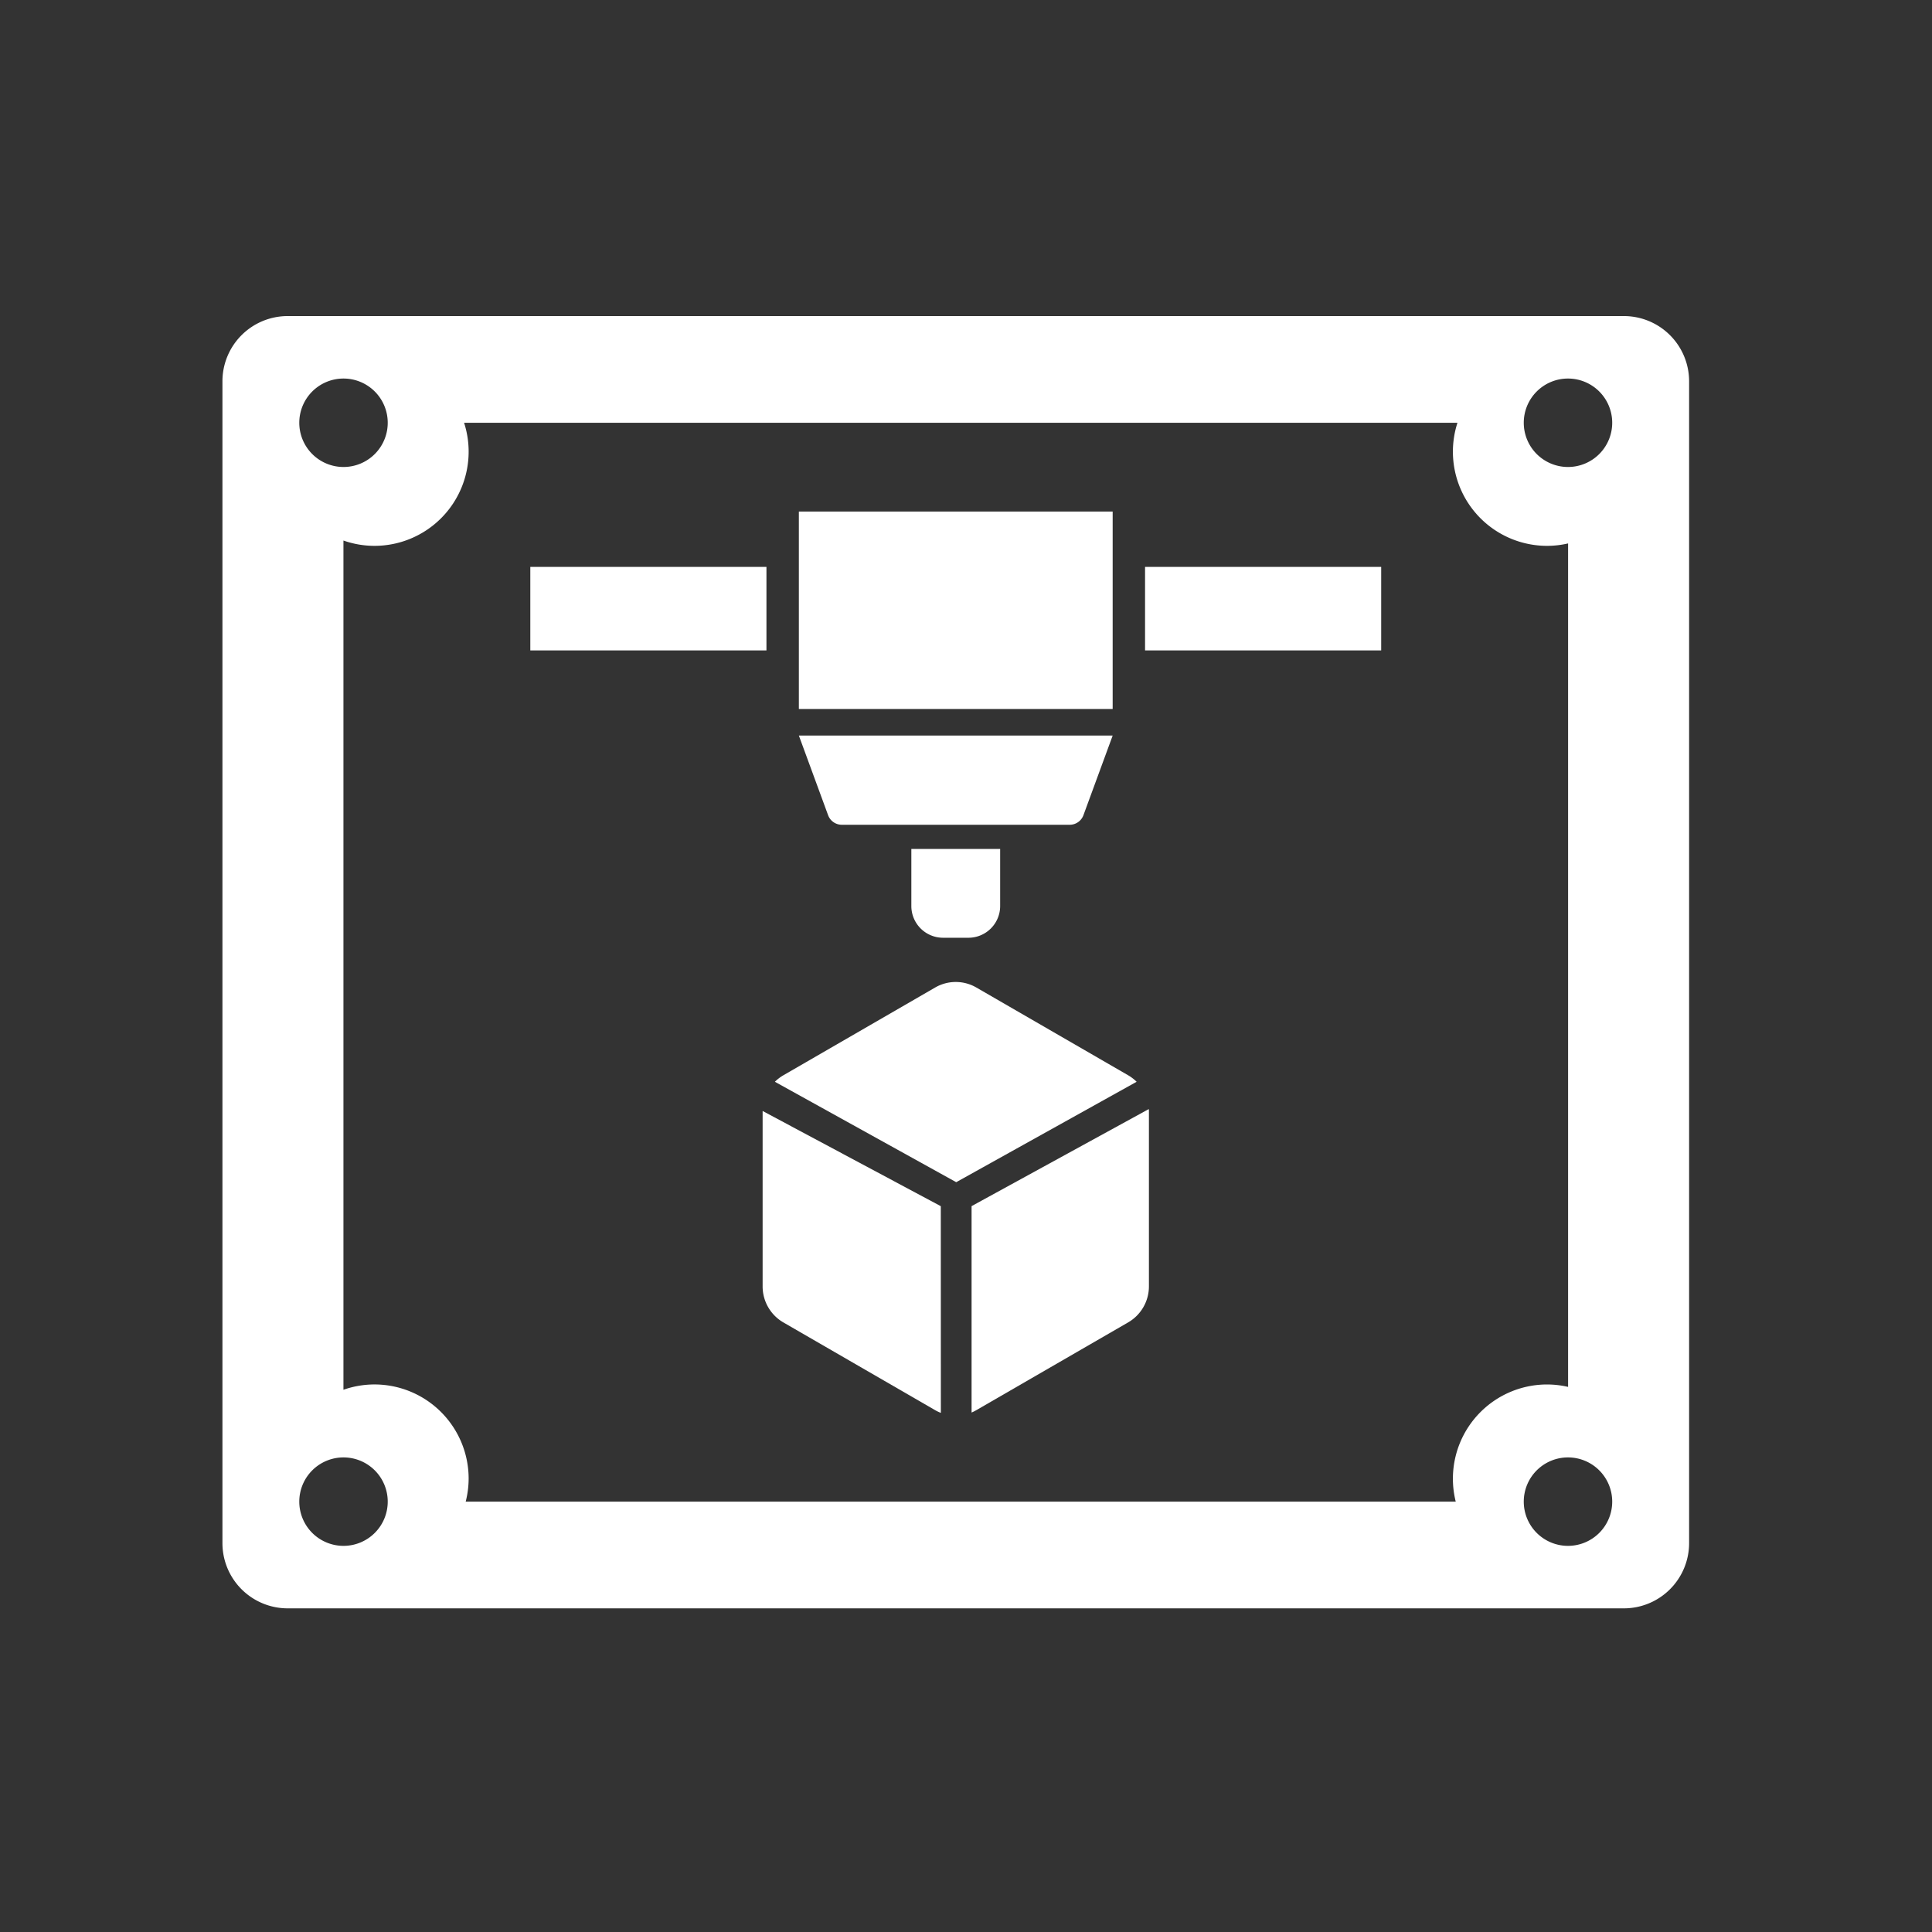 <svg xmlns="http://www.w3.org/2000/svg" xmlns:xlink="http://www.w3.org/1999/xlink" width="90" height="90" viewBox="0 0 90 90">
  <rect x="0" y="0" width="90" height="90" fill="#333333" stroke="none"/>
  <defs>
    <clipPath id="clip-category03">
      <rect width="90" height="90"/>
    </clipPath>
  </defs>
  <g id="category03" clip-path="url(#clip-category03)">
    <g id="Group_55" data-name="Group 55" transform="translate(762.406 -3339.648)">
      <g id="Group_52" data-name="Group 52" transform="translate(-737.702 3363.478)">
        <g id="Group_50" data-name="Group 50" transform="translate(0 0)">
          <rect id="Rectangle_46" data-name="Rectangle 46" width="11" height="3.891" transform="translate(0 2.578)" fill="#fff"/>
          <rect id="Rectangle_47" data-name="Rectangle 47" width="11" height="3.891" transform="translate(28.637 2.578)" fill="#fff"/>
          <rect id="Rectangle_48" data-name="Rectangle 48" width="14.618" height="9.197" transform="translate(12.51)" fill="#fff"/>
          <path id="Rectangle_49" data-name="Rectangle 49" d="M0,0H4.137a0,0,0,0,1,0,0V2.659A1.478,1.478,0,0,1,2.659,4.137H1.478A1.478,1.478,0,0,1,0,2.659V0A0,0,0,0,1,0,0Z" transform="translate(17.75 15.717)" fill="#fff"/>
          <path id="Path_101" data-name="Path 101" d="M849.952-454H839.339a.682.682,0,0,1-.64-.447l-1.362-3.71h14.619l-1.362,3.71A.682.682,0,0,1,849.952-454Z" transform="translate(-824.827 468.591)" fill="#fff"/>
        </g>
        <g id="Group_51" data-name="Group 51" transform="translate(10.819 21.915)">
          <path id="Path_102" data-name="Path 102" d="M850.183-425.852v9.615a1.9,1.9,0,0,0,.226-.113l7.071-4.088a1.938,1.938,0,0,0,.964-1.671v-8.164c0-.033,0-.064-.006-.1Z" transform="translate(-840.446 436.293)" fill="#fff"/>
          <path id="Path_103" data-name="Path 103" d="M844-430.5l8.405-4.678a1.992,1.992,0,0,0-.391-.3l-7.071-4.088a1.915,1.915,0,0,0-1.928,0l-7.071,4.088a1.988,1.988,0,0,0-.391.3Z" transform="translate(-834.979 439.826)" fill="#fff"/>
          <path id="Path_104" data-name="Path 104" d="M842.941-425.8l-8.3-4.435v8.177a1.938,1.938,0,0,0,.964,1.671l7.071,4.088a1.844,1.844,0,0,0,.268.127Z" transform="translate(-834.638 436.244)" fill="#fff"/>
        </g>
      </g>
      <path id="Path_105" data-name="Path 105" d="M859.751-489.351H797.507a3.039,3.039,0,0,0-3.039,3.039v54.121a3.039,3.039,0,0,0,3.039,3.039h62.245a3.039,3.039,0,0,0,3.039-3.039v-54.121A3.039,3.039,0,0,0,859.751-489.351Zm-59.643,2.91a2.06,2.06,0,0,1,2.06,2.06,2.06,2.06,0,0,1-2.06,2.06,2.06,2.06,0,0,1-2.06-2.06A2.06,2.06,0,0,1,800.109-486.441Zm0,54.378a2.06,2.06,0,0,1-2.06-2.06,2.06,2.06,0,0,1,2.06-2.06,2.06,2.06,0,0,1,2.06,2.06A2.06,2.06,0,0,1,800.109-432.063Zm51.812-2.06H805.8a4.372,4.372,0,0,0,.137-1.071,4.388,4.388,0,0,0-4.388-4.388,4.374,4.374,0,0,0-1.444.248v-39.561a4.373,4.373,0,0,0,1.444.248,4.388,4.388,0,0,0,4.388-4.388,4.361,4.361,0,0,0-.212-1.345H852a4.363,4.363,0,0,0-.212,1.345,4.388,4.388,0,0,0,4.388,4.388,4.378,4.378,0,0,0,.978-.113v39.292a4.418,4.418,0,0,0-.978-.113,4.388,4.388,0,0,0-4.388,4.388A4.375,4.375,0,0,0,851.92-434.123Zm5.229,2.06a2.06,2.06,0,0,1-2.06-2.06,2.06,2.06,0,0,1,2.06-2.06,2.06,2.06,0,0,1,2.06,2.06A2.06,2.06,0,0,1,857.149-432.063Zm0-50.258a2.06,2.06,0,0,1-2.06-2.06,2.06,2.06,0,0,1,2.06-2.06,2.06,2.06,0,0,1,2.06,2.06A2.06,2.06,0,0,1,857.149-482.321Z" transform="translate(-1546.512 3843.723)" fill="#fff"/>
    </g>
  </g>
</svg>

